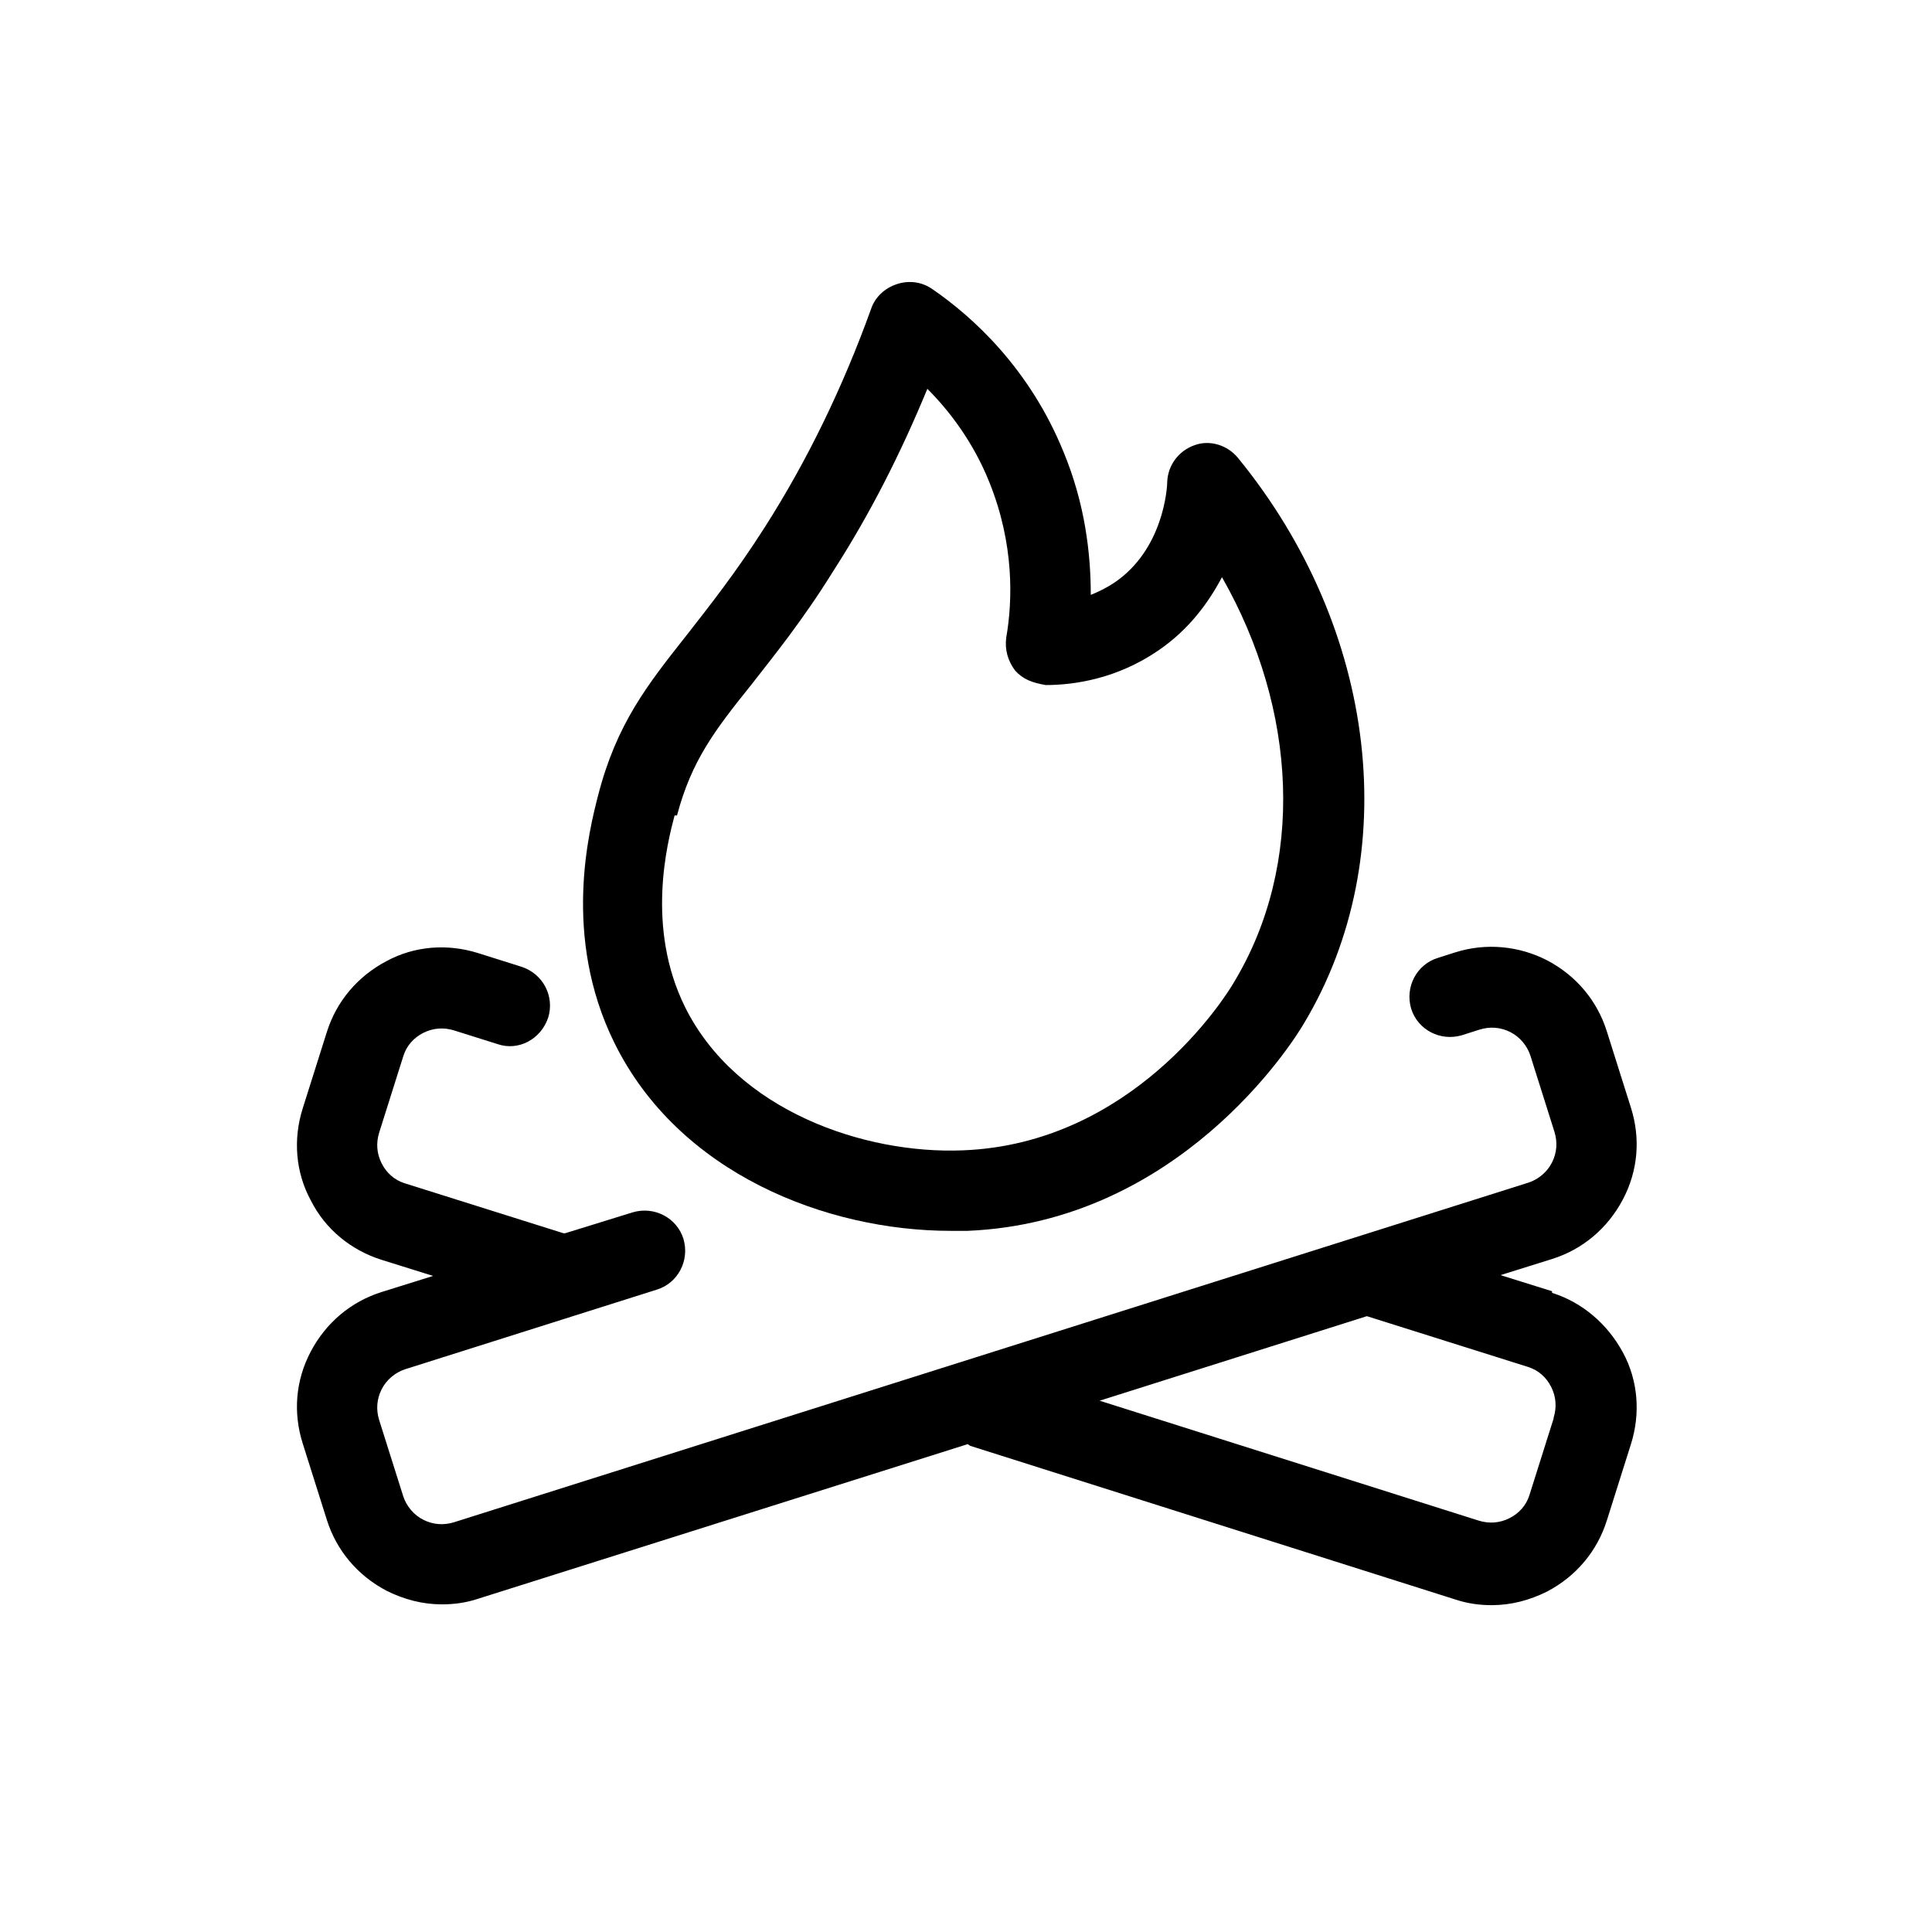 <?xml version="1.0" encoding="UTF-8"?>
<svg id="live_coals" data-name="live coals" xmlns="http://www.w3.org/2000/svg" viewBox="0 0 24 24">
  <defs>
    <style>
      .cls-1 {
        fill: #000;
        stroke-width: 0px;
      }
    </style>
  </defs>
  <path class="cls-1" d="M11.82,15.29c.07,0,.13,0,.2,0,2.62-.11,4.03-2.32,4.18-2.58,1.24-2.07.92-4.89-.82-7.02-.13-.16-.35-.23-.54-.16-.2.07-.33.25-.34.45,0,.09-.05.85-.66,1.26-.09.06-.19.11-.29.15,0-.51-.07-1.13-.34-1.78-.42-1.03-1.12-1.67-1.63-2.02-.13-.09-.29-.11-.44-.06-.15.05-.27.16-.32.31-.35.97-.79,1.88-1.32,2.71-.37.58-.69.98-.97,1.34-.49.62-.87,1.1-1.1,1.99-.11.43-.45,1.75.2,3.07.8,1.63,2.64,2.34,4.18,2.34ZM8.41,10.13c.18-.68.47-1.06.92-1.62.28-.36.64-.8,1.03-1.43.45-.7.83-1.45,1.16-2.25.27.27.57.66.77,1.16.31.77.29,1.47.21,1.93-.02.15.02.29.11.41.1.11.21.15.38.18.36,0,.89-.08,1.4-.43.38-.26.62-.59.79-.91.94,1.65,1.03,3.57.15,5.03-.12.21-1.27,2.01-3.37,2.09-1.22.05-2.81-.49-3.45-1.78-.49-.99-.22-2.04-.13-2.38Z"/>
  <path class="cls-1" d="M19.28,16.04l-.64-.2.64-.2c.38-.12.69-.38.88-.74.19-.36.22-.76.1-1.14l-.3-.95c-.12-.38-.38-.69-.74-.88-.35-.18-.76-.22-1.14-.1l-.22.07c-.26.08-.41.36-.33.63.08.26.36.41.63.33l.22-.07c.13-.04.26-.03.38.03s.21.17.25.29l.3.95c.04.13.03.26-.03.38s-.17.21-.29.25l-13.35,4.22c-.13.04-.26.03-.38-.03-.12-.06-.21-.17-.25-.29l-.3-.95c-.04-.13-.03-.26.03-.38.06-.12.17-.21.29-.25l3.13-.99c.26-.08.41-.36.33-.63-.08-.26-.36-.41-.63-.33l-.84.26s-.01,0-.02,0l-1.97-.62c-.13-.04-.23-.13-.29-.25s-.07-.25-.03-.38l.3-.95c.04-.13.13-.23.25-.29.12-.06.25-.07.38-.03l.54.17c.26.09.54-.06.63-.33.08-.26-.06-.54-.33-.63l-.54-.17c-.38-.12-.79-.09-1.14.1-.36.19-.62.5-.74.88l-.3.95c-.12.38-.09.79.1,1.14.18.36.5.62.88.74l.64.2-.64.2c-.38.12-.69.38-.88.74s-.22.76-.1,1.14l.3.95c.12.38.38.69.74.88.22.11.45.17.69.17.15,0,.3-.02.45-.07l6.08-1.92s.02.01.03.02l6.03,1.91c.15.05.3.07.45.07.24,0,.47-.06.69-.17.36-.19.62-.5.74-.88l.3-.95c.12-.38.09-.79-.1-1.14s-.5-.62-.88-.74ZM19.3,17.62l-.3.95c-.04.13-.13.23-.25.29-.12.06-.25.07-.38.03l-4.71-1.49,3.32-1.05,2,.63c.13.04.23.13.29.25.06.12.07.25.03.38Z"/>
</svg>